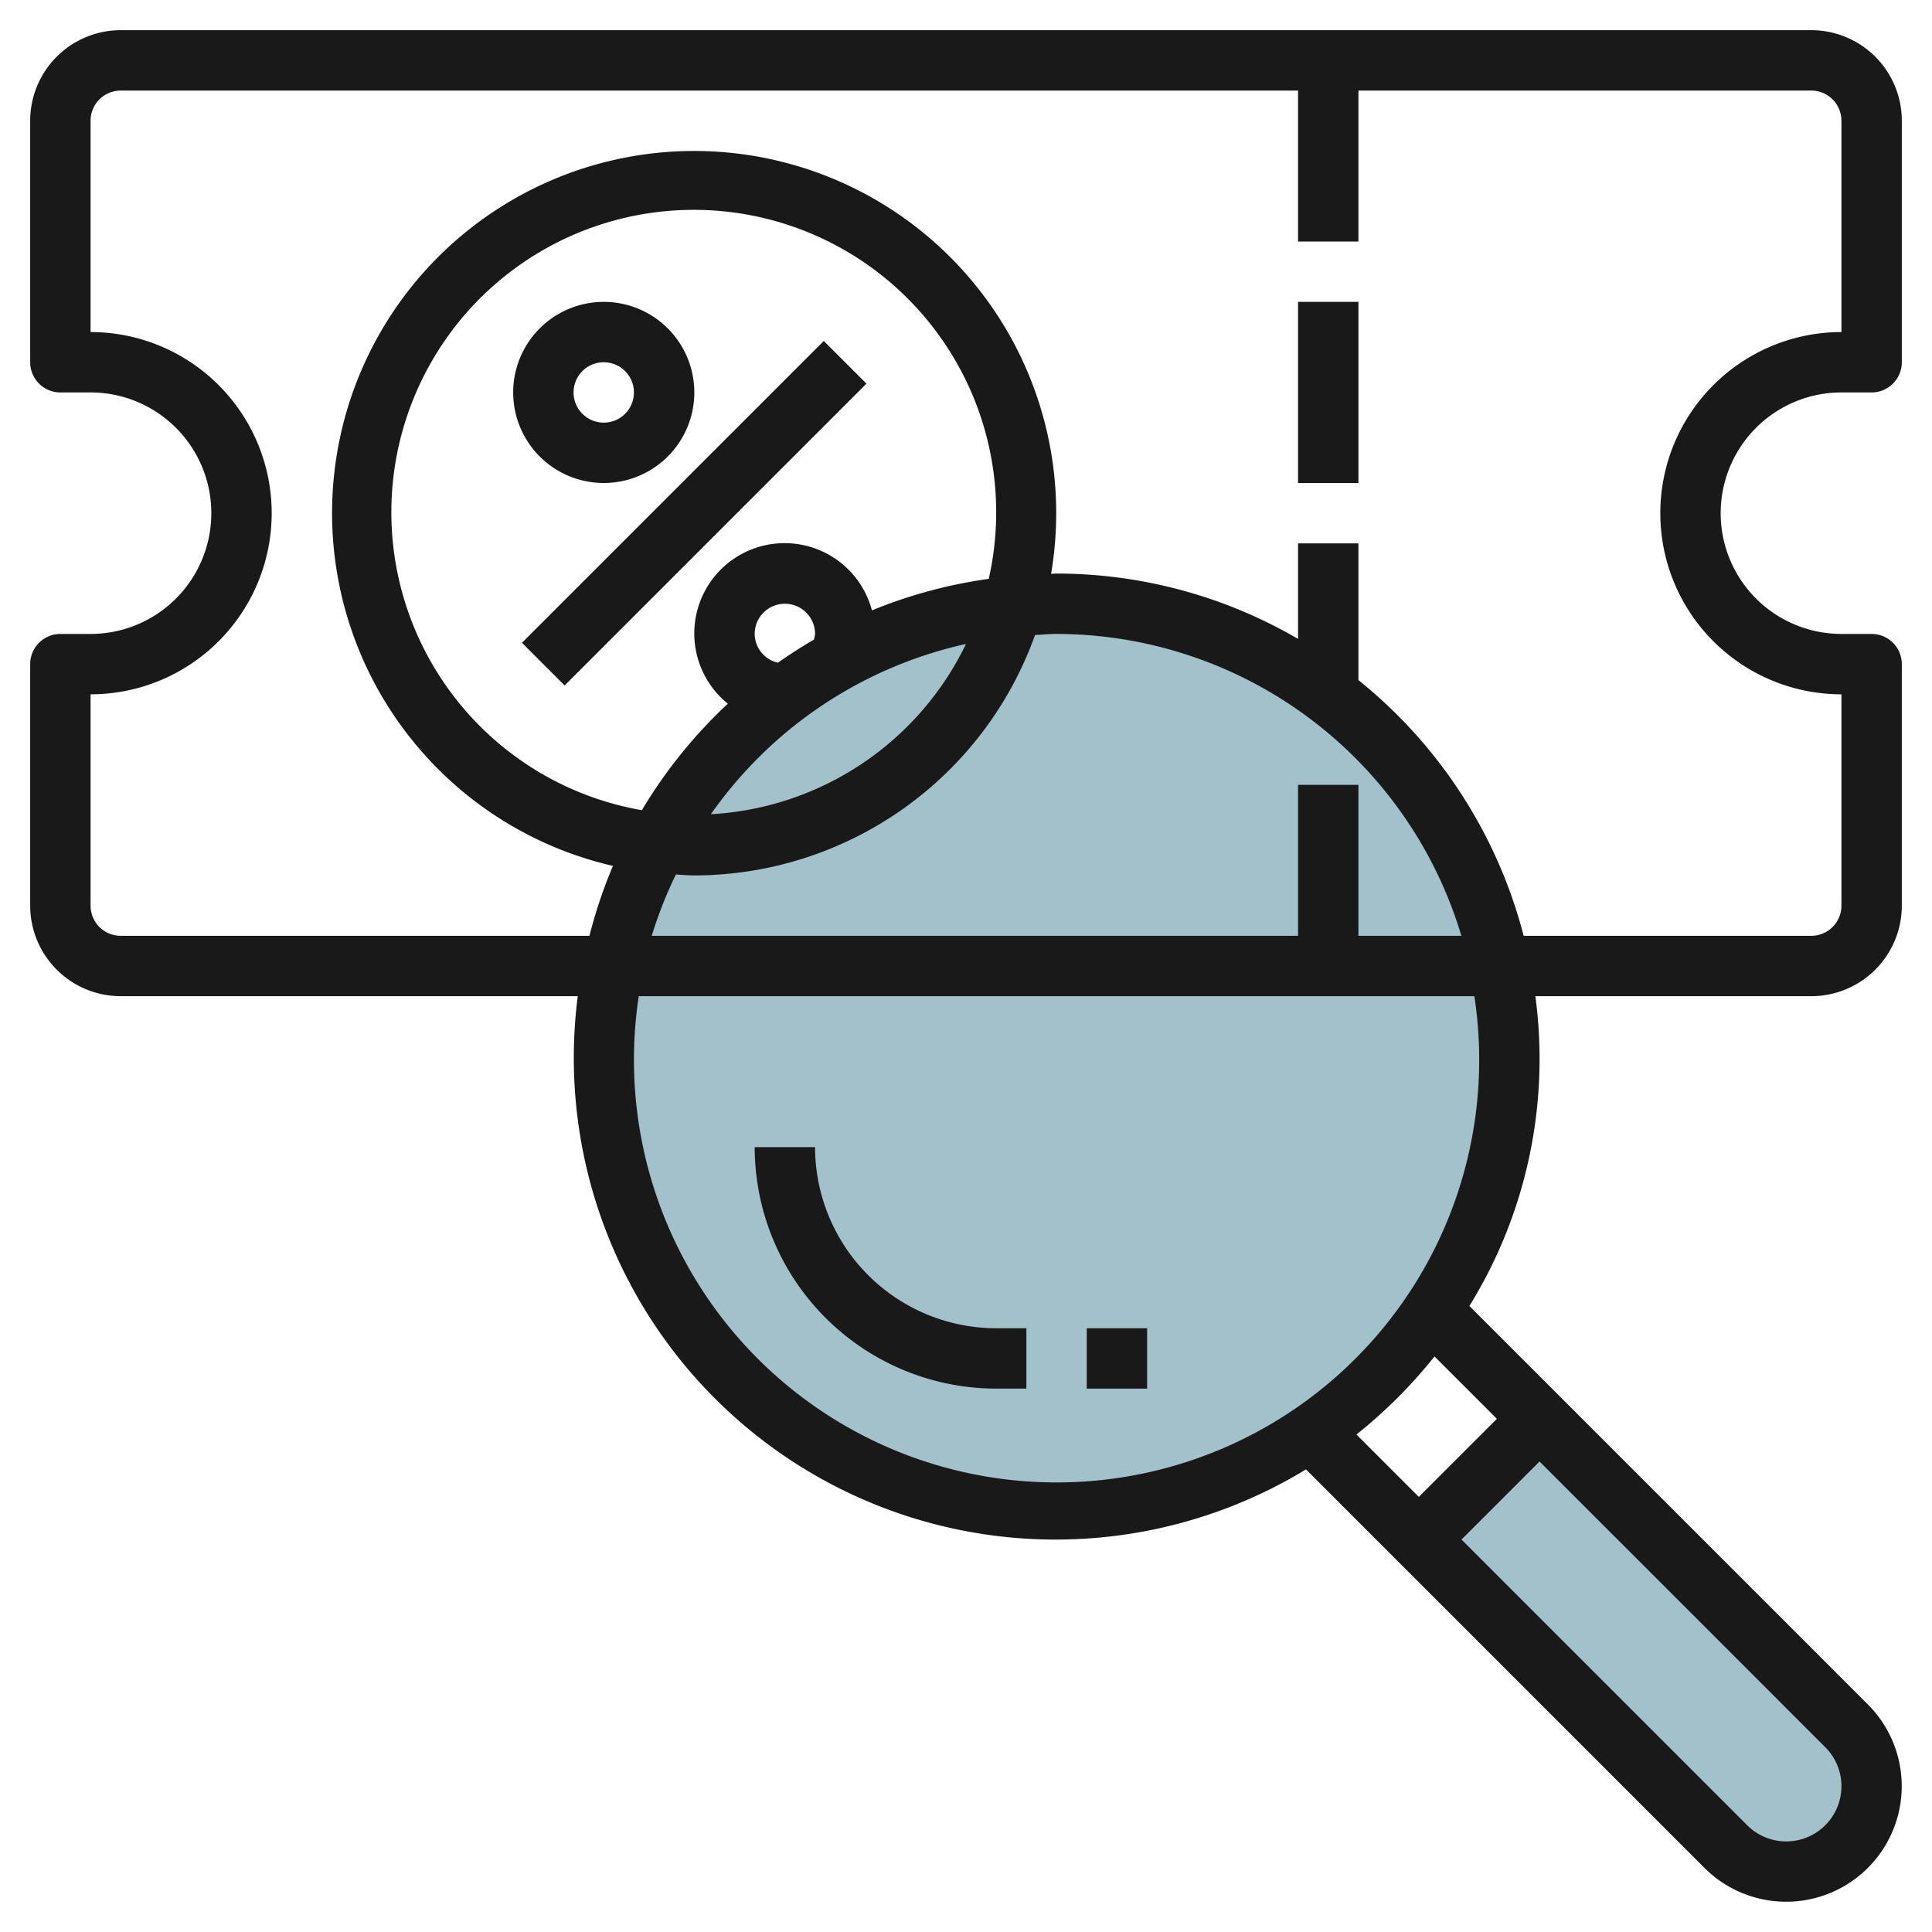 <svg id="Layer_3" height="512" viewBox="0 0 64 64" width="512" xmlns="http://www.w3.org/2000/svg" data-name="Layer 3"><path d="m47 51 10.172 10.172a2.828 2.828 0 0 0 2 .828 2.828 2.828 0 0 0 2.828-2.828 2.828 2.828 0 0 0 -.828-2l-10.172-10.172z" fill="#a3c1ca"/><circle cx="35" cy="35" fill="#a3c1ca" r="15"/><g fill="#191919"><path d="m33 46h1v-2h-1a6.006 6.006 0 0 1 -6-6h-2a8.009 8.009 0 0 0 8 8z"/><path d="m36 44h2v2h-2z"/><path d="m60 1h-56a3 3 0 0 0 -3 3v8a1 1 0 0 0 1 1h1a4 4 0 0 1 0 8h-1a1 1 0 0 0 -1 1v8a3 3 0 0 0 3 3h15.139a15.96 15.96 0 0 0 24.123 15.676l13.2 13.2a3.828 3.828 0 1 0 5.414-5.414l-13.2-13.2a15.573 15.573 0 0 0 2.185-10.262h9.139a3 3 0 0 0 3-3v-8a1 1 0 0 0 -1-1h-1a4 4 0 0 1 0-8h1a1 1 0 0 0 1-1v-8a3 3 0 0 0 -3-3zm1 58.171a1.829 1.829 0 0 1 -3.122 1.293l-9.464-9.464 2.586-2.586 9.464 9.464a1.816 1.816 0 0 1 .536 1.293zm-11.414-12.171-2.586 2.586-2.066-2.066a16.218 16.218 0 0 0 2.586-2.586zm-.586-12a14 14 0 1 1 -27.84-2h27.68a13.884 13.884 0 0 1 .16 2zm-16.246-15.824a15.932 15.932 0 0 0 -3.87 1.044 2.992 2.992 0 1 0 -4.774 3.091 16.094 16.094 0 0 0 -2.847 3.528 10.018 10.018 0 1 1 11.491-7.663zm-6.984 2.777a.986.986 0 0 1 -.77-.953 1 1 0 0 1 2 0 .947.947 0 0 1 -.041.19c-.408.238-.805.491-1.189.763zm6.23-.621a10 10 0 0 1 -8.451 5.64 14.024 14.024 0 0 1 8.451-5.64zm-9 7.668a12.011 12.011 0 0 0 11.287-7.964c.237-.012.472-.036.713-.036a14.02 14.02 0 0 1 13.41 10h-3.41v-5h-2v5h-21.41a13.869 13.869 0 0 1 .8-2.031c.2.01.402.031.61.031zm38-18a6 6 0 0 0 0 12v7a1 1 0 0 1 -1 1h-9.527a16.012 16.012 0 0 0 -5.473-8.47v-4.53h-2v3.165a15.883 15.883 0 0 0 -8-2.165c-.061 0-.121.009-.182.009a11.994 11.994 0 1 0 -14.513 9.675 15.828 15.828 0 0 0 -.778 2.316h-15.527a1 1 0 0 1 -1-1v-7a6 6 0 0 0 0-12v-7a1 1 0 0 1 1-1h39v5h2v-5h15a1 1 0 0 1 1 1z"/><path d="m43 10h2v6h-2z"/><path d="m15.929 16h14.142v2h-14.142z" transform="matrix(.707 -.707 .707 .707 -5.284 21.243)"/><path d="m20 16a3 3 0 1 0 -3-3 3 3 0 0 0 3 3zm0-4a1 1 0 1 1 -1 1 1 1 0 0 1 1-1z"/></g></svg>